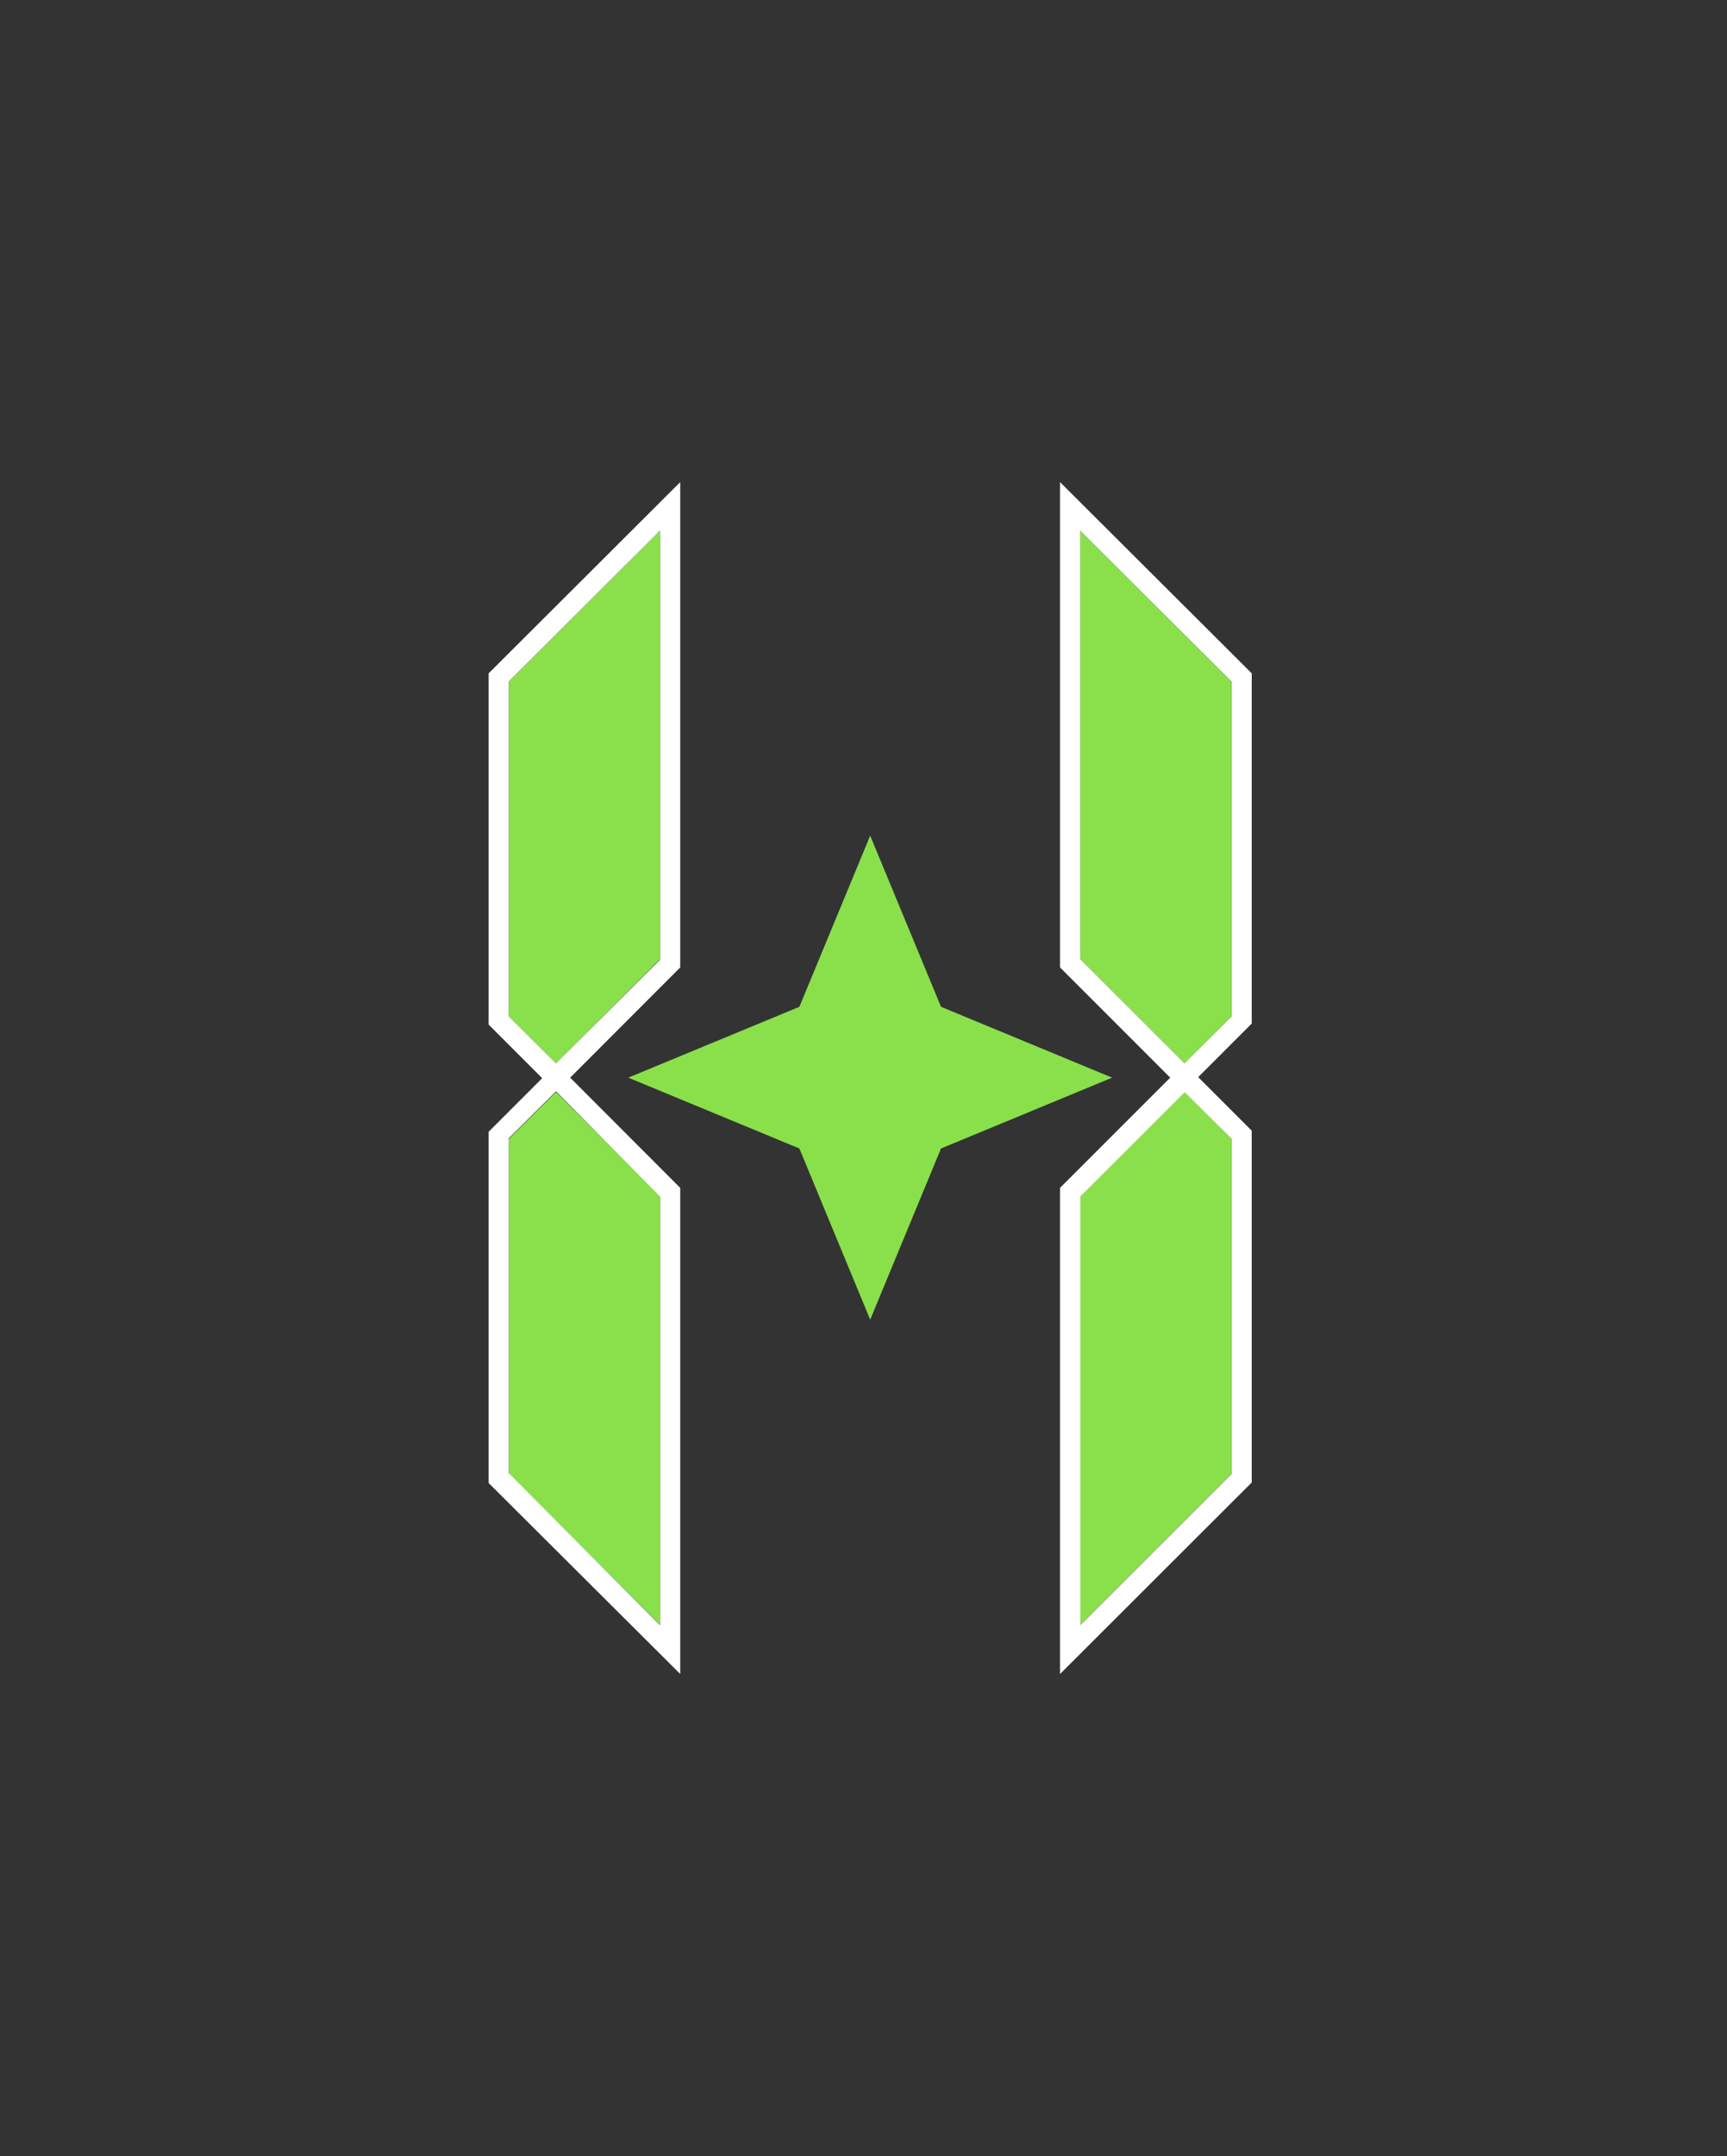 <svg viewBox="0 0 129 161" xmlns="http://www.w3.org/2000/svg"><rect x="0" y="0" width="129" height="161" fill="#333333" stroke="none"/><defs><style>.cls-1{fill:#8ae04b;}.cls-2{fill:#fff;}</style></defs><g id="FILL"><polygon points="49.31 39.61 49.31 71.62 41.53 79.4 38 75.89 38 50.9 49.31 39.61" class="cls-1"></polygon><polygon points="49.31 89.32 49.31 121.33 38 110.04 38 85.05 41.53 81.54 49.31 89.32" class="cls-1"></polygon><polygon points="91.99 50.9 91.99 75.89 88.48 79.4 80.69 71.62 80.69 39.61 91.99 50.9" class="cls-1"></polygon><polygon points="91.99 85.05 91.99 110.04 80.69 121.33 80.69 89.32 88.48 81.54 91.99 85.05" class="cls-1"></polygon><polygon points="83.07 80.47 70.29 85.76 65 98.54 59.71 85.76 46.93 80.47 59.71 75.18 65 62.4 70.29 75.18 83.07 80.47" class="cls-1"></polygon></g><g id="OUTLINE"><path d="M50.81,36,36.5,50.28V76.51l4,4-4,4v26.23L50.81,125V88.7l-8.22-8.23,8.22-8.23Zm-1.5,53.36v32L38,110v-25l3.53-3.51Zm0-17.7L41.53,79.4,38,75.89v-25L49.31,39.61Z" class="cls-2"></path><path d="M93.5,50.28,79.18,36V72.24l8.23,8.23L79.18,88.7V125l14.32-14.3V84.43l-4-4,4-4ZM92,85.05v25l-11.3,11.29v-32l7.79-7.78Zm0-9.16L88.48,79.4l-7.79-7.78v-32L92,50.9Z" class="cls-2"></path></g></svg>